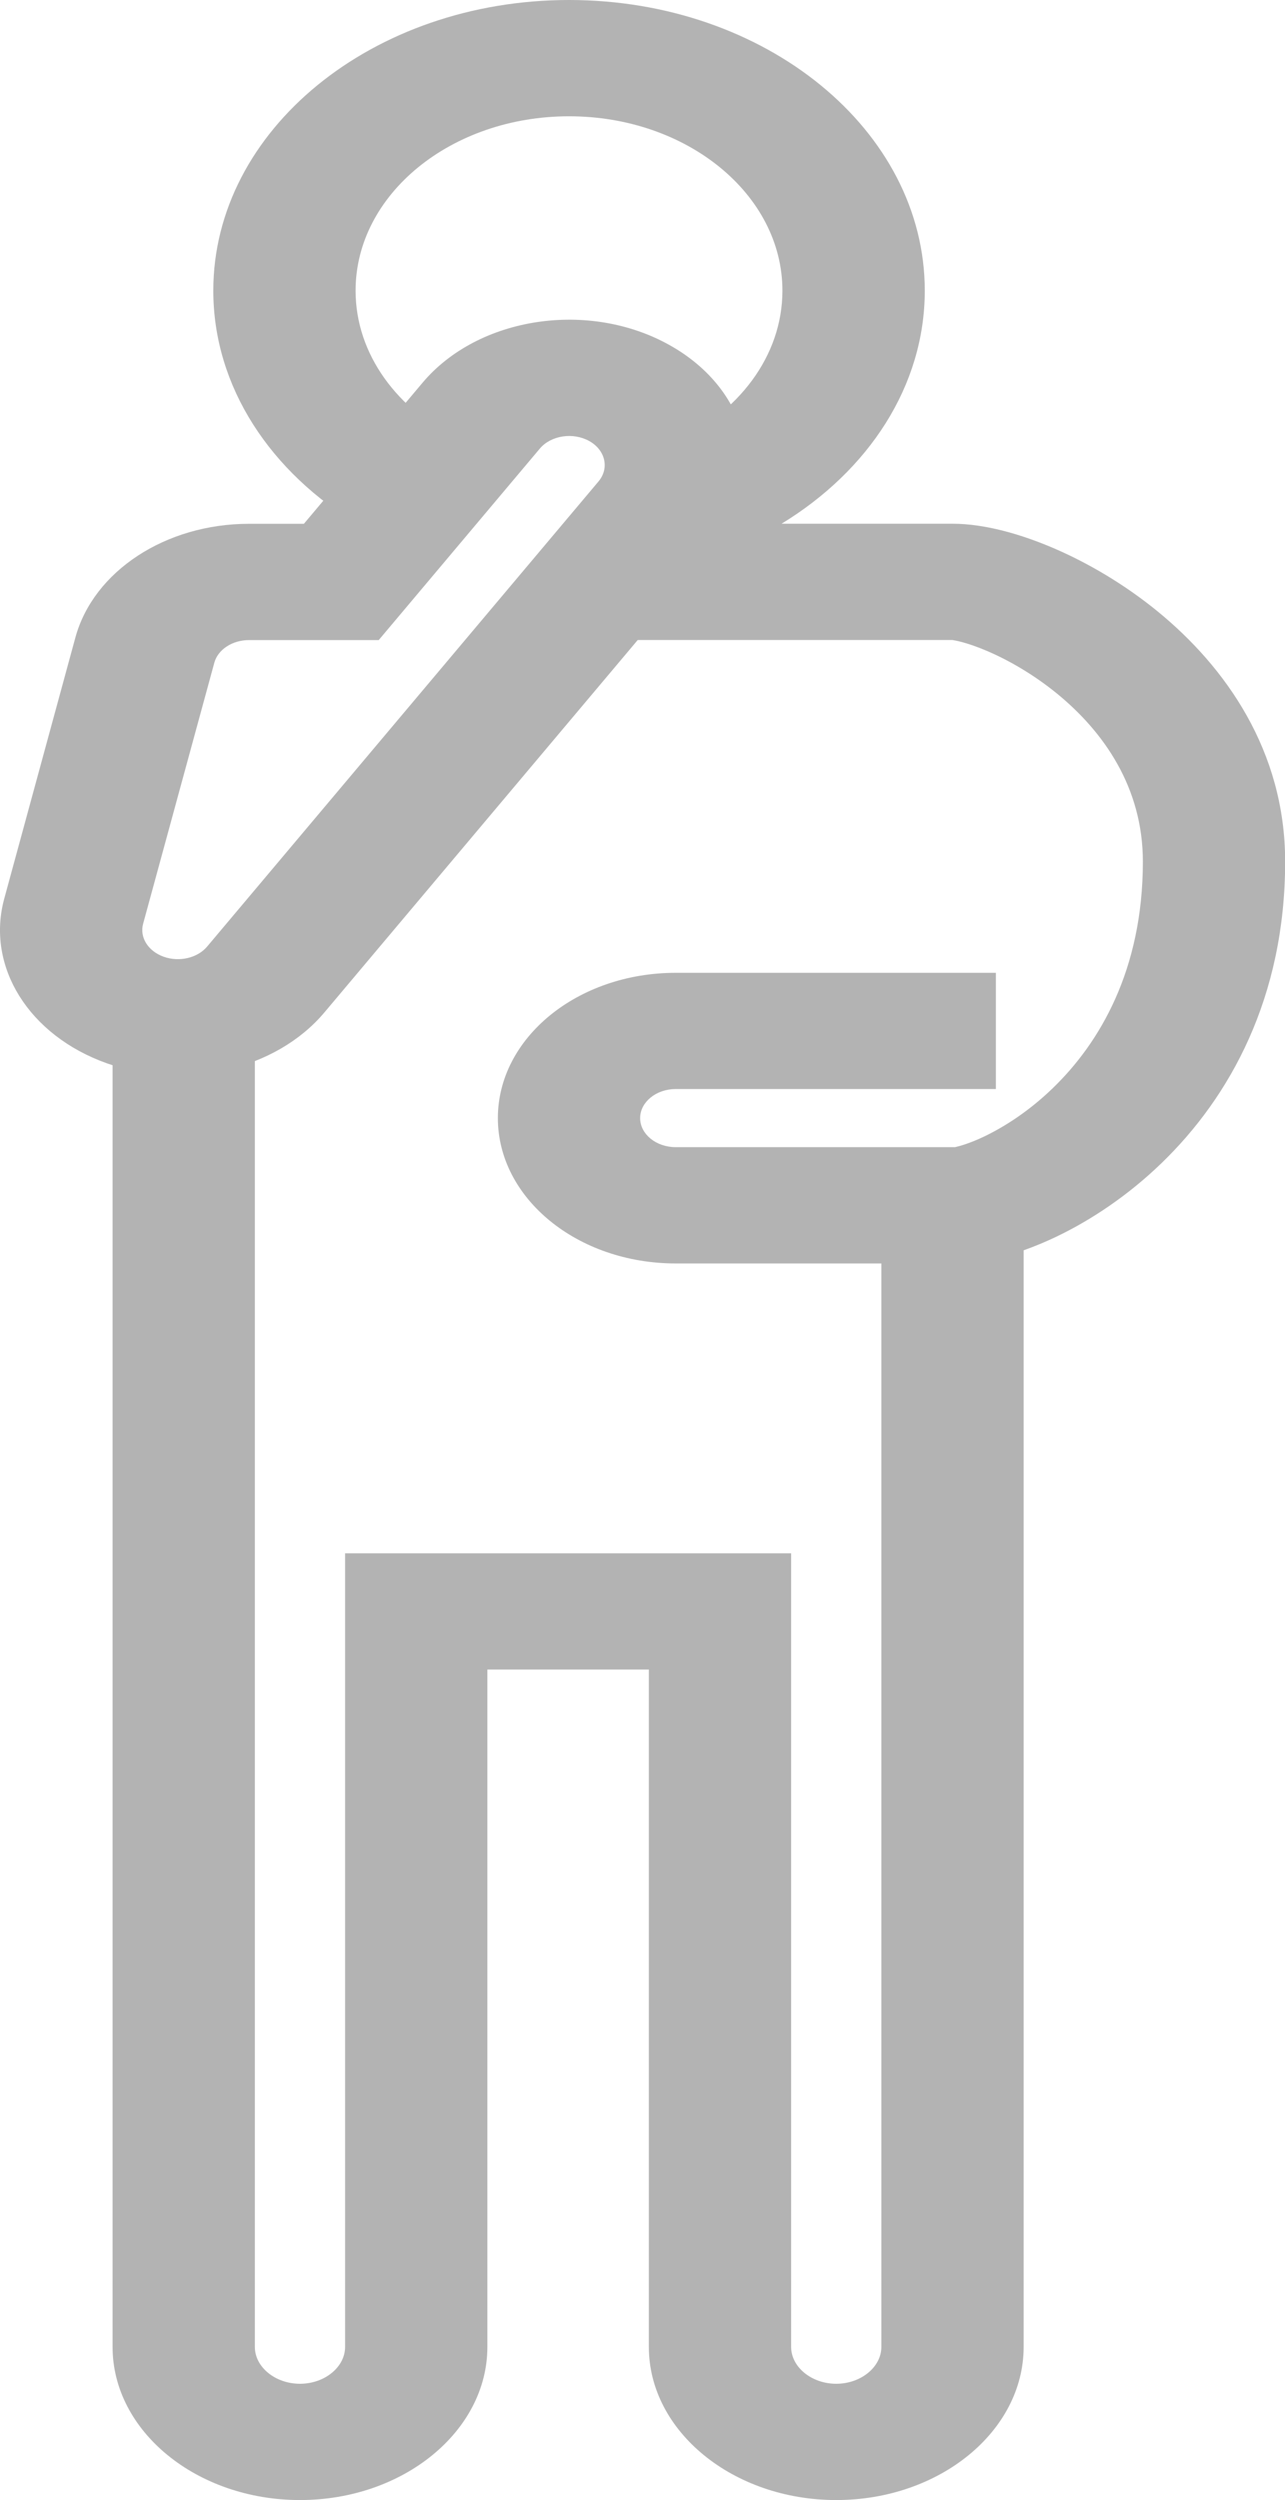 <?xml version="1.0" encoding="UTF-8"?> <svg xmlns="http://www.w3.org/2000/svg" width="18" height="35" viewBox="0 0 18 35" fill="none"> <path fill-rule="evenodd" clip-rule="evenodd" d="M4.981 4.069C4.981 2.721 6.32 1.628 7.971 1.628C9.622 1.628 10.96 2.721 10.96 4.069C10.96 4.989 10.338 5.789 9.418 6.206C9.523 6.536 9.458 6.899 9.203 7.202L7.723 8.96H7.737H7.751H7.764H7.778H7.791H7.805H7.819H7.832H7.846H7.86H7.873H7.887H7.901H7.915H7.928H7.942H7.956H7.97H7.984H7.998H8.012H8.026H8.04H8.054H8.068H8.082H8.096H8.11H8.124H8.139H8.153H8.167H8.181H8.195H8.21H8.224H8.238H8.253H8.267H8.282H8.296H8.31H8.325H8.339H8.354H8.369H8.383H8.398H8.412H8.427H8.442H8.456H8.471H8.486H8.501H8.516H8.53H8.545H8.56H8.575H8.59H8.605H8.62H8.635H8.65H8.665H8.68H8.695H8.71H8.725H8.741H8.756H8.771H8.786H8.801H8.817H8.832H8.848H8.863H8.878H8.894H8.909H8.925H8.94H8.956H8.971H8.987H9.002H9.018H9.034H9.049H9.065H9.081H9.096H9.112H9.128H9.144H9.16H9.176H9.191H9.207H9.223H9.239H9.255H9.271H9.287H9.303H9.32H9.336H9.352H9.368H9.384H9.4H9.417H9.433H9.449H9.466H9.482H9.498H9.515H9.531H9.548H9.564H9.581H9.597H9.614H9.63H9.647H9.664H9.68H9.697H9.714H9.731H9.747H9.764H9.781H9.798H9.815H9.832H9.849H9.866H9.882H9.9H9.917H9.934H9.951H9.968H9.985H10.002H10.019H10.037H10.054H10.071H10.088H10.106H10.123H10.14H10.158H10.175H10.193H10.21H10.228H10.245H10.263H10.28H10.298H10.316H10.333H10.351H10.369H10.387H10.404H10.422H10.44H10.458H10.476H10.494H10.512H10.53H10.547H10.566H10.584H10.602H10.62H10.638H10.656H10.674H10.693H10.711H10.729H10.747H10.766H10.784H10.802H10.821H10.839H10.858H10.876H10.895H10.913H10.932H10.95H10.969H10.988H11.006H11.025H11.044H11.062H11.081H11.1H11.119H11.138H11.157H11.176H11.195H11.214H11.232H11.252H11.271H11.29H11.309H11.328H11.347H11.367H11.386H11.405H11.424H11.444H11.463H11.482H11.502H11.521H11.541H11.56H11.579H11.599H11.619H11.638H11.658H11.678H11.697H11.717H11.737H11.756H11.776H11.796H11.816H11.836H11.856H11.876H11.896H11.916H11.936H11.956H11.976H11.996H12.016H12.036H12.056H12.076H12.097H12.117H12.137H12.158H12.178H12.198H12.219H12.239H12.26H12.28H12.301H12.321H12.342H12.363H12.383H12.404H12.425H12.445H12.466H12.487H12.508H12.529H12.55H12.57H12.591H12.612H12.633H12.654H12.675H12.697H12.718H12.739H12.76H12.781H12.802H12.824H12.845H12.866H12.888H12.909H12.93H12.952H12.973H12.995H13.016H13.038H13.059H13.081H13.103H13.124H13.146H13.168H13.19H13.211H13.233H13.255H13.277H13.299H13.321H13.343C13.341 8.96 13.343 8.96 13.347 8.961C13.378 8.966 13.545 8.993 13.83 9.115C14.127 9.242 14.476 9.441 14.806 9.71C15.46 10.244 16.009 11.025 16.009 12.061C16.009 13.585 15.399 14.604 14.749 15.232C14.419 15.552 14.075 15.772 13.79 15.909C13.582 16.008 13.441 16.046 13.378 16.06H9.466C9.191 16.06 8.967 15.878 8.967 15.653C8.967 15.429 9.191 15.246 9.466 15.246H13.95V13.619H9.466C8.09 13.619 6.974 14.53 6.974 15.653C6.974 16.777 8.09 17.688 9.466 17.688H12.346V32.856C12.346 33.138 12.059 33.372 11.714 33.372C11.368 33.372 11.082 33.138 11.082 32.856V22.56V21.746H10.085H5.831H4.834V22.56V32.856C4.834 33.138 4.548 33.372 4.202 33.372C3.856 33.372 3.57 33.138 3.57 32.856V13.866C3.143 14.23 2.475 14.347 1.894 14.14C1.778 14.1 1.672 14.048 1.577 13.988V32.856C1.577 34.037 2.756 35 4.202 35C5.648 35 6.827 34.037 6.827 32.856V23.373H9.089V32.856C9.089 34.037 10.268 35 11.714 35C13.16 35 14.339 34.037 14.339 32.856V17.504C14.496 17.448 14.65 17.384 14.796 17.314C15.281 17.082 15.798 16.74 16.271 16.283C17.228 15.358 18.002 13.966 18.002 12.061C18.002 10.512 17.167 9.336 16.214 8.558C15.741 8.172 15.229 7.876 14.756 7.673C14.314 7.484 13.803 7.332 13.343 7.332H13.321H13.299H13.277H13.255H13.233H13.211H13.19H13.168H13.146H13.124H13.103H13.081H13.059H13.038H13.016H12.995H12.973H12.952H12.93H12.909H12.888H12.866H12.845H12.824H12.802H12.781H12.76H12.739H12.718H12.697H12.675H12.654H12.633H12.612H12.591H12.57H12.55H12.529H12.508H12.487H12.466H12.445H12.425H12.404H12.383H12.363H12.342H12.321H12.301H12.28H12.26H12.239H12.219H12.198H12.178H12.158H12.137H12.117H12.097H12.076H12.056H12.036H12.016H11.996H11.976H11.956H11.936H11.916H11.896H11.876H11.856H11.836H11.816H11.796H11.776H11.756H11.737H11.717H11.697H11.678H11.658H11.638H11.619H11.599H11.579H11.56H11.541H11.521H11.502H11.482H11.463H11.444H11.424H11.405H11.386H11.367H11.347H11.328H11.309H11.29H11.271H11.252H11.232H11.214H11.195H11.176H11.157H11.138H11.119H11.1H11.081H11.062H11.044H11.025H11.006H10.988H10.969H10.95H10.948C12.165 6.59 12.954 5.405 12.954 4.069C12.954 1.822 10.723 0 7.971 0C5.219 0 2.988 1.822 2.988 4.069C2.988 5.421 3.795 6.618 5.037 7.358C4.097 7.455 3.265 7.82 2.653 8.355C2.893 8.223 3.181 8.147 3.487 8.147H4.78L6.445 6.169C5.569 5.743 4.981 4.962 4.981 4.069ZM2.043 9.052C1.745 9.51 1.577 10.033 1.577 10.587V10.757L2.028 9.102C2.032 9.085 2.037 9.069 2.043 9.052Z" fill="#B3B3B3"></path> <path fill-rule="evenodd" clip-rule="evenodd" d="M9.384 4.834C8.25 4.197 6.699 4.432 5.919 5.358L4.257 7.333H3.488C2.321 7.333 1.31 7.995 1.056 8.925L0.06 12.579C-0.2 13.53 0.403 14.497 1.497 14.886C2.591 15.275 3.869 14.976 4.544 14.174L10.025 7.663C10.805 6.737 10.518 5.47 9.384 4.834ZM7.562 6.28C7.718 6.095 8.028 6.048 8.255 6.175C8.481 6.302 8.539 6.556 8.383 6.741L2.902 13.251C2.767 13.412 2.511 13.472 2.293 13.394C2.074 13.316 1.953 13.123 2.005 12.932L3.002 9.279C3.052 9.093 3.255 8.961 3.488 8.961H5.305L7.562 6.28Z" fill="#B3B3B3"></path> </svg> 